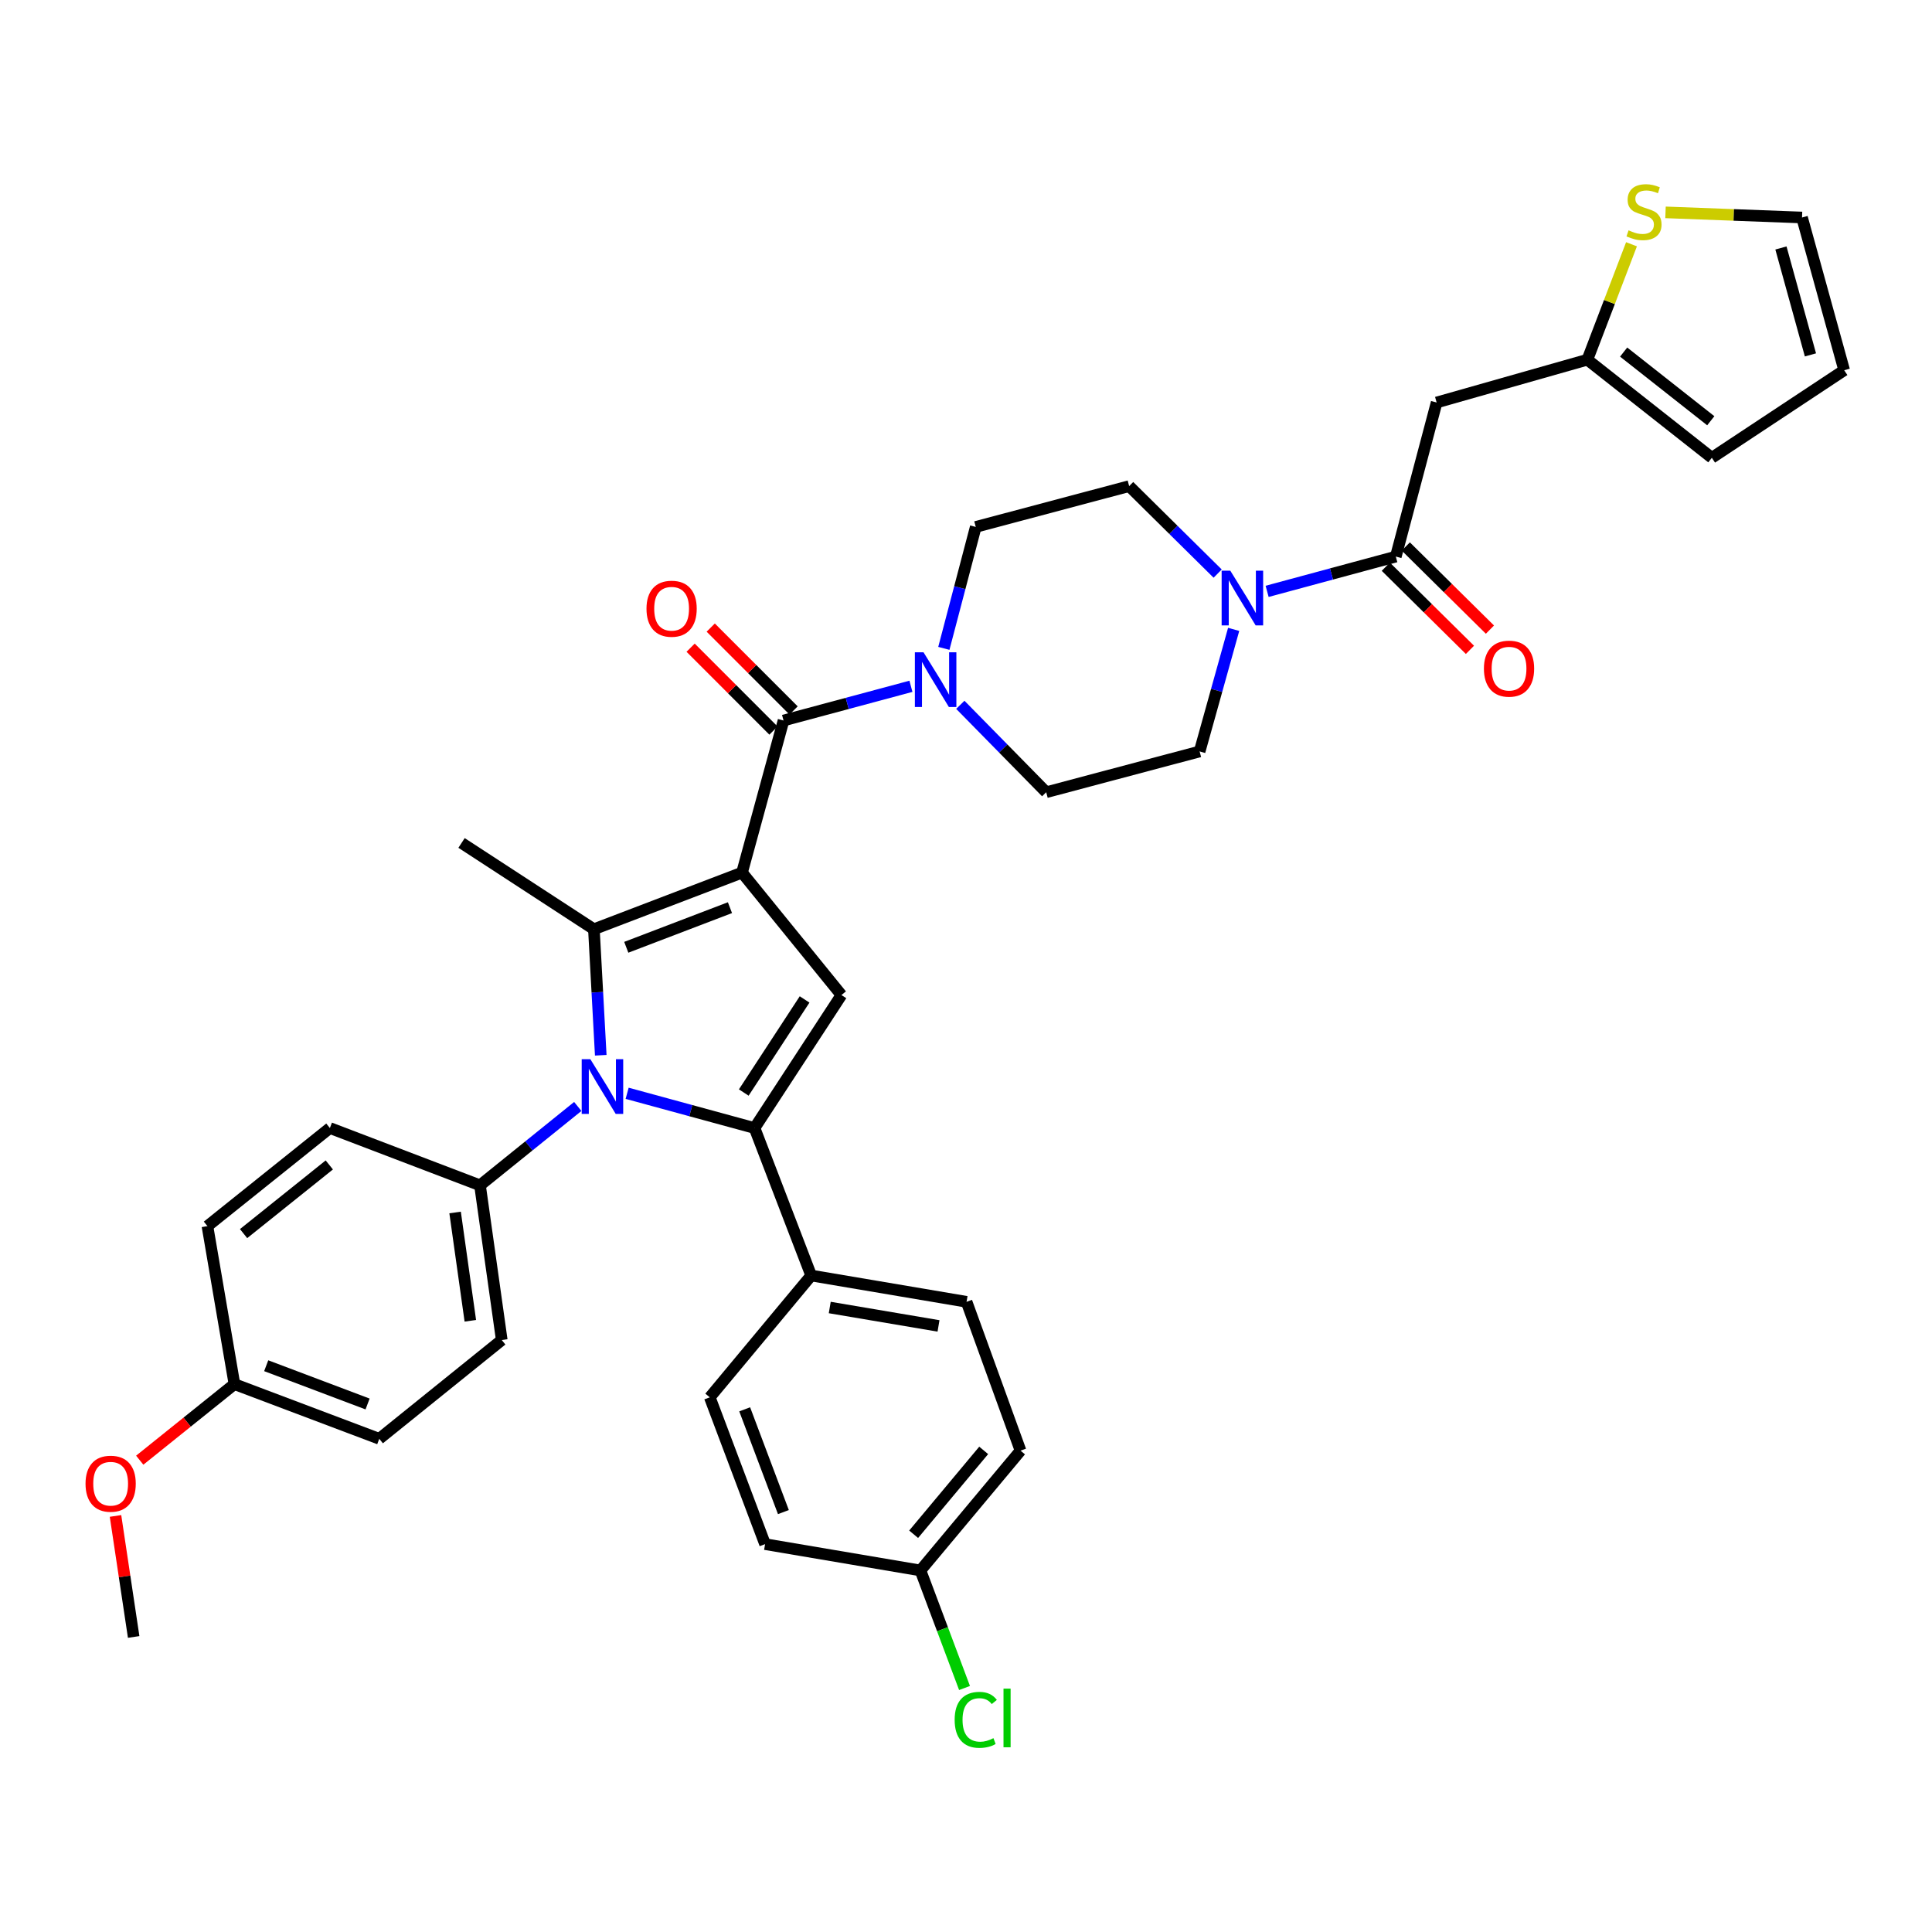 <?xml version='1.0' encoding='iso-8859-1'?>
<svg version='1.1' baseProfile='full'
              xmlns='http://www.w3.org/2000/svg'
                      xmlns:rdkit='http://www.rdkit.org/xml'
                      xmlns:xlink='http://www.w3.org/1999/xlink'
                  xml:space='preserve'
width='1000px' height='1000px' viewBox='0 0 1000 1000'>
<!-- END OF HEADER -->
<rect style='opacity:1.0;fill:#FFFFFF;stroke:none' width='1000' height='1000' x='0' y='0'> </rect>
<path class='bond-1' d='M 384.072,451.661 L 307.403,480.962' style='fill:none;fill-rule:evenodd;stroke:#000000;stroke-width:6px;stroke-linecap:butt;stroke-linejoin:miter;stroke-opacity:1' />
<path class='bond-1' d='M 377.827,469.806 L 324.159,490.317' style='fill:none;fill-rule:evenodd;stroke:#000000;stroke-width:6px;stroke-linecap:butt;stroke-linejoin:miter;stroke-opacity:1' />
<path class='bond-3' d='M 384.072,451.661 L 435.528,515.032' style='fill:none;fill-rule:evenodd;stroke:#000000;stroke-width:6px;stroke-linecap:butt;stroke-linejoin:miter;stroke-opacity:1' />
<path class='bond-4' d='M 384.072,451.661 L 405.556,372.939' style='fill:none;fill-rule:evenodd;stroke:#000000;stroke-width:6px;stroke-linecap:butt;stroke-linejoin:miter;stroke-opacity:1' />
<path class='bond-0' d='M 310.948,546.2 L 309.175,513.581' style='fill:none;fill-rule:evenodd;stroke:#0000FF;stroke-width:6px;stroke-linecap:butt;stroke-linejoin:miter;stroke-opacity:1' />
<path class='bond-0' d='M 309.175,513.581 L 307.403,480.962' style='fill:none;fill-rule:evenodd;stroke:#000000;stroke-width:6px;stroke-linecap:butt;stroke-linejoin:miter;stroke-opacity:1' />
<path class='bond-10' d='M 299.052,572.704 L 273.75,593.112' style='fill:none;fill-rule:evenodd;stroke:#0000FF;stroke-width:6px;stroke-linecap:butt;stroke-linejoin:miter;stroke-opacity:1' />
<path class='bond-10' d='M 273.75,593.112 L 248.448,613.52' style='fill:none;fill-rule:evenodd;stroke:#000000;stroke-width:6px;stroke-linecap:butt;stroke-linejoin:miter;stroke-opacity:1' />
<path class='bond-36' d='M 324.608,565.884 L 357.578,574.875' style='fill:none;fill-rule:evenodd;stroke:#0000FF;stroke-width:6px;stroke-linecap:butt;stroke-linejoin:miter;stroke-opacity:1' />
<path class='bond-36' d='M 357.578,574.875 L 390.549,583.866' style='fill:none;fill-rule:evenodd;stroke:#000000;stroke-width:6px;stroke-linecap:butt;stroke-linejoin:miter;stroke-opacity:1' />
<path class='bond-26' d='M 307.403,480.962 L 238.896,436.31' style='fill:none;fill-rule:evenodd;stroke:#000000;stroke-width:6px;stroke-linecap:butt;stroke-linejoin:miter;stroke-opacity:1' />
<path class='bond-2' d='M 390.549,583.866 L 435.528,515.032' style='fill:none;fill-rule:evenodd;stroke:#000000;stroke-width:6px;stroke-linecap:butt;stroke-linejoin:miter;stroke-opacity:1' />
<path class='bond-2' d='M 384.973,565.489 L 416.458,517.305' style='fill:none;fill-rule:evenodd;stroke:#000000;stroke-width:6px;stroke-linecap:butt;stroke-linejoin:miter;stroke-opacity:1' />
<path class='bond-11' d='M 390.549,583.866 L 419.867,660.208' style='fill:none;fill-rule:evenodd;stroke:#000000;stroke-width:6px;stroke-linecap:butt;stroke-linejoin:miter;stroke-opacity:1' />
<path class='bond-6' d='M 405.556,372.939 L 438.528,364.085' style='fill:none;fill-rule:evenodd;stroke:#000000;stroke-width:6px;stroke-linecap:butt;stroke-linejoin:miter;stroke-opacity:1' />
<path class='bond-6' d='M 438.528,364.085 L 471.5,355.23' style='fill:none;fill-rule:evenodd;stroke:#0000FF;stroke-width:6px;stroke-linecap:butt;stroke-linejoin:miter;stroke-opacity:1' />
<path class='bond-13' d='M 410.761,367.735 L 389.319,346.287' style='fill:none;fill-rule:evenodd;stroke:#000000;stroke-width:6px;stroke-linecap:butt;stroke-linejoin:miter;stroke-opacity:1' />
<path class='bond-13' d='M 389.319,346.287 L 367.876,324.839' style='fill:none;fill-rule:evenodd;stroke:#FF0000;stroke-width:6px;stroke-linecap:butt;stroke-linejoin:miter;stroke-opacity:1' />
<path class='bond-13' d='M 400.351,378.143 L 378.908,356.694' style='fill:none;fill-rule:evenodd;stroke:#000000;stroke-width:6px;stroke-linecap:butt;stroke-linejoin:miter;stroke-opacity:1' />
<path class='bond-13' d='M 378.908,356.694 L 357.466,335.246' style='fill:none;fill-rule:evenodd;stroke:#FF0000;stroke-width:6px;stroke-linecap:butt;stroke-linejoin:miter;stroke-opacity:1' />
<path class='bond-5' d='M 722.47,288.092 L 689.164,297.089' style='fill:none;fill-rule:evenodd;stroke:#000000;stroke-width:6px;stroke-linecap:butt;stroke-linejoin:miter;stroke-opacity:1' />
<path class='bond-5' d='M 689.164,297.089 L 655.858,306.086' style='fill:none;fill-rule:evenodd;stroke:#0000FF;stroke-width:6px;stroke-linecap:butt;stroke-linejoin:miter;stroke-opacity:1' />
<path class='bond-8' d='M 722.47,288.092 L 743.602,208.332' style='fill:none;fill-rule:evenodd;stroke:#000000;stroke-width:6px;stroke-linecap:butt;stroke-linejoin:miter;stroke-opacity:1' />
<path class='bond-18' d='M 717.296,293.327 L 739.068,314.844' style='fill:none;fill-rule:evenodd;stroke:#000000;stroke-width:6px;stroke-linecap:butt;stroke-linejoin:miter;stroke-opacity:1' />
<path class='bond-18' d='M 739.068,314.844 L 760.84,336.361' style='fill:none;fill-rule:evenodd;stroke:#FF0000;stroke-width:6px;stroke-linecap:butt;stroke-linejoin:miter;stroke-opacity:1' />
<path class='bond-18' d='M 727.644,282.857 L 749.416,304.374' style='fill:none;fill-rule:evenodd;stroke:#000000;stroke-width:6px;stroke-linecap:butt;stroke-linejoin:miter;stroke-opacity:1' />
<path class='bond-18' d='M 749.416,304.374 L 771.187,325.89' style='fill:none;fill-rule:evenodd;stroke:#FF0000;stroke-width:6px;stroke-linecap:butt;stroke-linejoin:miter;stroke-opacity:1' />
<path class='bond-14' d='M 497.059,364.809 L 519.287,387.434' style='fill:none;fill-rule:evenodd;stroke:#0000FF;stroke-width:6px;stroke-linecap:butt;stroke-linejoin:miter;stroke-opacity:1' />
<path class='bond-14' d='M 519.287,387.434 L 541.515,410.059' style='fill:none;fill-rule:evenodd;stroke:#000000;stroke-width:6px;stroke-linecap:butt;stroke-linejoin:miter;stroke-opacity:1' />
<path class='bond-15' d='M 488.534,335.595 L 496.792,304.165' style='fill:none;fill-rule:evenodd;stroke:#0000FF;stroke-width:6px;stroke-linecap:butt;stroke-linejoin:miter;stroke-opacity:1' />
<path class='bond-15' d='M 496.792,304.165 L 505.049,272.734' style='fill:none;fill-rule:evenodd;stroke:#000000;stroke-width:6px;stroke-linecap:butt;stroke-linejoin:miter;stroke-opacity:1' />
<path class='bond-7' d='M 630.261,296.891 L 607.355,274.251' style='fill:none;fill-rule:evenodd;stroke:#0000FF;stroke-width:6px;stroke-linecap:butt;stroke-linejoin:miter;stroke-opacity:1' />
<path class='bond-7' d='M 607.355,274.251 L 584.45,251.61' style='fill:none;fill-rule:evenodd;stroke:#000000;stroke-width:6px;stroke-linecap:butt;stroke-linejoin:miter;stroke-opacity:1' />
<path class='bond-37' d='M 638.539,325.764 L 629.731,357.358' style='fill:none;fill-rule:evenodd;stroke:#0000FF;stroke-width:6px;stroke-linecap:butt;stroke-linejoin:miter;stroke-opacity:1' />
<path class='bond-37' d='M 629.731,357.358 L 620.924,388.952' style='fill:none;fill-rule:evenodd;stroke:#000000;stroke-width:6px;stroke-linecap:butt;stroke-linejoin:miter;stroke-opacity:1' />
<path class='bond-9' d='M 743.602,208.332 L 821.62,186.178' style='fill:none;fill-rule:evenodd;stroke:#000000;stroke-width:6px;stroke-linecap:butt;stroke-linejoin:miter;stroke-opacity:1' />
<path class='bond-12' d='M 821.62,186.178 L 833.042,156.305' style='fill:none;fill-rule:evenodd;stroke:#000000;stroke-width:6px;stroke-linecap:butt;stroke-linejoin:miter;stroke-opacity:1' />
<path class='bond-12' d='M 833.042,156.305 L 844.464,126.433' style='fill:none;fill-rule:evenodd;stroke:#CCCC00;stroke-width:6px;stroke-linecap:butt;stroke-linejoin:miter;stroke-opacity:1' />
<path class='bond-20' d='M 821.62,186.178 L 886.046,236.955' style='fill:none;fill-rule:evenodd;stroke:#000000;stroke-width:6px;stroke-linecap:butt;stroke-linejoin:miter;stroke-opacity:1' />
<path class='bond-20' d='M 840.396,182.233 L 885.494,217.777' style='fill:none;fill-rule:evenodd;stroke:#000000;stroke-width:6px;stroke-linecap:butt;stroke-linejoin:miter;stroke-opacity:1' />
<path class='bond-22' d='M 248.448,613.52 L 259.709,693.599' style='fill:none;fill-rule:evenodd;stroke:#000000;stroke-width:6px;stroke-linecap:butt;stroke-linejoin:miter;stroke-opacity:1' />
<path class='bond-22' d='M 235.56,627.581 L 243.443,683.637' style='fill:none;fill-rule:evenodd;stroke:#000000;stroke-width:6px;stroke-linecap:butt;stroke-linejoin:miter;stroke-opacity:1' />
<path class='bond-23' d='M 248.448,613.52 L 170.749,583.866' style='fill:none;fill-rule:evenodd;stroke:#000000;stroke-width:6px;stroke-linecap:butt;stroke-linejoin:miter;stroke-opacity:1' />
<path class='bond-24' d='M 419.867,660.208 L 500.29,673.816' style='fill:none;fill-rule:evenodd;stroke:#000000;stroke-width:6px;stroke-linecap:butt;stroke-linejoin:miter;stroke-opacity:1' />
<path class='bond-24' d='M 429.475,676.763 L 485.771,686.289' style='fill:none;fill-rule:evenodd;stroke:#000000;stroke-width:6px;stroke-linecap:butt;stroke-linejoin:miter;stroke-opacity:1' />
<path class='bond-25' d='M 419.867,660.208 L 367.381,723.252' style='fill:none;fill-rule:evenodd;stroke:#000000;stroke-width:6px;stroke-linecap:butt;stroke-linejoin:miter;stroke-opacity:1' />
<path class='bond-19' d='M 862.064,109.919 L 897.395,111.247' style='fill:none;fill-rule:evenodd;stroke:#CCCC00;stroke-width:6px;stroke-linecap:butt;stroke-linejoin:miter;stroke-opacity:1' />
<path class='bond-19' d='M 897.395,111.247 L 932.727,112.576' style='fill:none;fill-rule:evenodd;stroke:#000000;stroke-width:6px;stroke-linecap:butt;stroke-linejoin:miter;stroke-opacity:1' />
<path class='bond-16' d='M 541.515,410.059 L 620.924,388.952' style='fill:none;fill-rule:evenodd;stroke:#000000;stroke-width:6px;stroke-linecap:butt;stroke-linejoin:miter;stroke-opacity:1' />
<path class='bond-17' d='M 505.049,272.734 L 584.45,251.61' style='fill:none;fill-rule:evenodd;stroke:#000000;stroke-width:6px;stroke-linecap:butt;stroke-linejoin:miter;stroke-opacity:1' />
<path class='bond-40' d='M 932.727,112.576 L 954.545,191.633' style='fill:none;fill-rule:evenodd;stroke:#000000;stroke-width:6px;stroke-linecap:butt;stroke-linejoin:miter;stroke-opacity:1' />
<path class='bond-40' d='M 921.809,128.351 L 937.083,183.69' style='fill:none;fill-rule:evenodd;stroke:#000000;stroke-width:6px;stroke-linecap:butt;stroke-linejoin:miter;stroke-opacity:1' />
<path class='bond-21' d='M 886.046,236.955 L 954.545,191.633' style='fill:none;fill-rule:evenodd;stroke:#000000;stroke-width:6px;stroke-linecap:butt;stroke-linejoin:miter;stroke-opacity:1' />
<path class='bond-32' d='M 259.709,693.599 L 196.305,744.719' style='fill:none;fill-rule:evenodd;stroke:#000000;stroke-width:6px;stroke-linecap:butt;stroke-linejoin:miter;stroke-opacity:1' />
<path class='bond-31' d='M 170.749,583.866 L 107.369,634.643' style='fill:none;fill-rule:evenodd;stroke:#000000;stroke-width:6px;stroke-linecap:butt;stroke-linejoin:miter;stroke-opacity:1' />
<path class='bond-31' d='M 170.446,602.971 L 126.08,638.515' style='fill:none;fill-rule:evenodd;stroke:#000000;stroke-width:6px;stroke-linecap:butt;stroke-linejoin:miter;stroke-opacity:1' />
<path class='bond-29' d='M 500.29,673.816 L 528.226,750.853' style='fill:none;fill-rule:evenodd;stroke:#000000;stroke-width:6px;stroke-linecap:butt;stroke-linejoin:miter;stroke-opacity:1' />
<path class='bond-30' d='M 367.381,723.252 L 396.004,799.242' style='fill:none;fill-rule:evenodd;stroke:#000000;stroke-width:6px;stroke-linecap:butt;stroke-linejoin:miter;stroke-opacity:1' />
<path class='bond-30' d='M 385.45,729.462 L 405.486,782.655' style='fill:none;fill-rule:evenodd;stroke:#000000;stroke-width:6px;stroke-linecap:butt;stroke-linejoin:miter;stroke-opacity:1' />
<path class='bond-27' d='M 476.426,812.867 L 396.004,799.242' style='fill:none;fill-rule:evenodd;stroke:#000000;stroke-width:6px;stroke-linecap:butt;stroke-linejoin:miter;stroke-opacity:1' />
<path class='bond-33' d='M 476.426,812.867 L 487.832,843.288' style='fill:none;fill-rule:evenodd;stroke:#000000;stroke-width:6px;stroke-linecap:butt;stroke-linejoin:miter;stroke-opacity:1' />
<path class='bond-33' d='M 487.832,843.288 L 499.239,873.71' style='fill:none;fill-rule:evenodd;stroke:#00CC00;stroke-width:6px;stroke-linecap:butt;stroke-linejoin:miter;stroke-opacity:1' />
<path class='bond-38' d='M 476.426,812.867 L 528.226,750.853' style='fill:none;fill-rule:evenodd;stroke:#000000;stroke-width:6px;stroke-linecap:butt;stroke-linejoin:miter;stroke-opacity:1' />
<path class='bond-38' d='M 472.899,794.128 L 509.158,750.718' style='fill:none;fill-rule:evenodd;stroke:#000000;stroke-width:6px;stroke-linecap:butt;stroke-linejoin:miter;stroke-opacity:1' />
<path class='bond-28' d='M 121.345,716.424 L 196.305,744.719' style='fill:none;fill-rule:evenodd;stroke:#000000;stroke-width:6px;stroke-linecap:butt;stroke-linejoin:miter;stroke-opacity:1' />
<path class='bond-28' d='M 137.788,706.896 L 190.26,726.703' style='fill:none;fill-rule:evenodd;stroke:#000000;stroke-width:6px;stroke-linecap:butt;stroke-linejoin:miter;stroke-opacity:1' />
<path class='bond-34' d='M 121.345,716.424 L 96.835,736.107' style='fill:none;fill-rule:evenodd;stroke:#000000;stroke-width:6px;stroke-linecap:butt;stroke-linejoin:miter;stroke-opacity:1' />
<path class='bond-34' d='M 96.835,736.107 L 72.325,755.79' style='fill:none;fill-rule:evenodd;stroke:#FF0000;stroke-width:6px;stroke-linecap:butt;stroke-linejoin:miter;stroke-opacity:1' />
<path class='bond-39' d='M 121.345,716.424 L 107.369,634.643' style='fill:none;fill-rule:evenodd;stroke:#000000;stroke-width:6px;stroke-linecap:butt;stroke-linejoin:miter;stroke-opacity:1' />
<path class='bond-35' d='M 59.787,784.647 L 64.486,815.967' style='fill:none;fill-rule:evenodd;stroke:#FF0000;stroke-width:6px;stroke-linecap:butt;stroke-linejoin:miter;stroke-opacity:1' />
<path class='bond-35' d='M 64.486,815.967 L 69.186,847.288' style='fill:none;fill-rule:evenodd;stroke:#000000;stroke-width:6px;stroke-linecap:butt;stroke-linejoin:miter;stroke-opacity:1' />
<path  class='atom-1' d='M 305.568 548.239
L 314.848 563.239
Q 315.768 564.719, 317.248 567.399
Q 318.728 570.079, 318.808 570.239
L 318.808 548.239
L 322.568 548.239
L 322.568 576.559
L 318.688 576.559
L 308.728 560.159
Q 307.568 558.239, 306.328 556.039
Q 305.128 553.839, 304.768 553.159
L 304.768 576.559
L 301.088 576.559
L 301.088 548.239
L 305.568 548.239
' fill='#0000FF'/>
<path  class='atom-7' d='M 478.017 337.639
L 487.297 352.639
Q 488.217 354.119, 489.697 356.799
Q 491.177 359.479, 491.257 359.639
L 491.257 337.639
L 495.017 337.639
L 495.017 365.959
L 491.137 365.959
L 481.177 349.559
Q 480.017 347.639, 478.777 345.439
Q 477.577 343.239, 477.217 342.559
L 477.217 365.959
L 473.537 365.959
L 473.537 337.639
L 478.017 337.639
' fill='#0000FF'/>
<path  class='atom-8' d='M 636.801 295.383
L 646.081 310.383
Q 647.001 311.863, 648.481 314.543
Q 649.961 317.223, 650.041 317.383
L 650.041 295.383
L 653.801 295.383
L 653.801 323.703
L 649.921 323.703
L 639.961 307.303
Q 638.801 305.383, 637.561 303.183
Q 636.361 300.983, 636.001 300.303
L 636.001 323.703
L 632.321 323.703
L 632.321 295.383
L 636.801 295.383
' fill='#0000FF'/>
<path  class='atom-13' d='M 842.938 119.221
Q 843.258 119.341, 844.578 119.901
Q 845.898 120.461, 847.338 120.821
Q 848.818 121.141, 850.258 121.141
Q 852.938 121.141, 854.498 119.861
Q 856.058 118.541, 856.058 116.261
Q 856.058 114.701, 855.258 113.741
Q 854.498 112.781, 853.298 112.261
Q 852.098 111.741, 850.098 111.141
Q 847.578 110.381, 846.058 109.661
Q 844.578 108.941, 843.498 107.421
Q 842.458 105.901, 842.458 103.341
Q 842.458 99.781, 844.858 97.581
Q 847.298 95.381, 852.098 95.381
Q 855.378 95.381, 859.098 96.941
L 858.178 100.021
Q 854.778 98.621, 852.218 98.621
Q 849.458 98.621, 847.938 99.781
Q 846.418 100.901, 846.458 102.861
Q 846.458 104.381, 847.218 105.301
Q 848.018 106.221, 849.138 106.741
Q 850.298 107.261, 852.218 107.861
Q 854.778 108.661, 856.298 109.461
Q 857.818 110.261, 858.898 111.901
Q 860.018 113.501, 860.018 116.261
Q 860.018 120.181, 857.378 122.301
Q 854.778 124.381, 850.418 124.381
Q 847.898 124.381, 845.978 123.821
Q 844.098 123.301, 841.858 122.381
L 842.938 119.221
' fill='#CCCC00'/>
<path  class='atom-14' d='M 334.623 315.07
Q 334.623 308.27, 337.983 304.47
Q 341.343 300.67, 347.623 300.67
Q 353.903 300.67, 357.263 304.47
Q 360.623 308.27, 360.623 315.07
Q 360.623 321.95, 357.223 325.87
Q 353.823 329.75, 347.623 329.75
Q 341.383 329.75, 337.983 325.87
Q 334.623 321.99, 334.623 315.07
M 347.623 326.55
Q 351.943 326.55, 354.263 323.67
Q 356.623 320.75, 356.623 315.07
Q 356.623 309.51, 354.263 306.71
Q 351.943 303.87, 347.623 303.87
Q 343.303 303.87, 340.943 306.67
Q 338.623 309.47, 338.623 315.07
Q 338.623 320.79, 340.943 323.67
Q 343.303 326.55, 347.623 326.55
' fill='#FF0000'/>
<path  class='atom-19' d='M 768.074 346.089
Q 768.074 339.289, 771.434 335.489
Q 774.794 331.689, 781.074 331.689
Q 787.354 331.689, 790.714 335.489
Q 794.074 339.289, 794.074 346.089
Q 794.074 352.969, 790.674 356.889
Q 787.274 360.769, 781.074 360.769
Q 774.834 360.769, 771.434 356.889
Q 768.074 353.009, 768.074 346.089
M 781.074 357.569
Q 785.394 357.569, 787.714 354.689
Q 790.074 351.769, 790.074 346.089
Q 790.074 340.529, 787.714 337.729
Q 785.394 334.889, 781.074 334.889
Q 776.754 334.889, 774.394 337.689
Q 772.074 340.489, 772.074 346.089
Q 772.074 351.809, 774.394 354.689
Q 776.754 357.569, 781.074 357.569
' fill='#FF0000'/>
<path  class='atom-34' d='M 494.129 890.188
Q 494.129 883.148, 497.409 879.468
Q 500.729 875.748, 507.009 875.748
Q 512.849 875.748, 515.969 879.868
L 513.329 882.028
Q 511.049 879.028, 507.009 879.028
Q 502.729 879.028, 500.449 881.908
Q 498.209 884.748, 498.209 890.188
Q 498.209 895.788, 500.529 898.668
Q 502.889 901.548, 507.449 901.548
Q 510.569 901.548, 514.209 899.668
L 515.329 902.668
Q 513.849 903.628, 511.609 904.188
Q 509.369 904.748, 506.889 904.748
Q 500.729 904.748, 497.409 900.988
Q 494.129 897.228, 494.129 890.188
' fill='#00CC00'/>
<path  class='atom-34' d='M 519.409 874.028
L 523.089 874.028
L 523.089 904.388
L 519.409 904.388
L 519.409 874.028
' fill='#00CC00'/>
<path  class='atom-35' d='M 44.271 767.96
Q 44.271 761.16, 47.631 757.36
Q 50.991 753.56, 57.271 753.56
Q 63.551 753.56, 66.911 757.36
Q 70.271 761.16, 70.271 767.96
Q 70.271 774.84, 66.871 778.76
Q 63.471 782.64, 57.271 782.64
Q 51.031 782.64, 47.631 778.76
Q 44.271 774.88, 44.271 767.96
M 57.271 779.44
Q 61.591 779.44, 63.911 776.56
Q 66.271 773.64, 66.271 767.96
Q 66.271 762.4, 63.911 759.6
Q 61.591 756.76, 57.271 756.76
Q 52.951 756.76, 50.591 759.56
Q 48.271 762.36, 48.271 767.96
Q 48.271 773.68, 50.591 776.56
Q 52.951 779.44, 57.271 779.44
' fill='#FF0000'/>
</svg>
